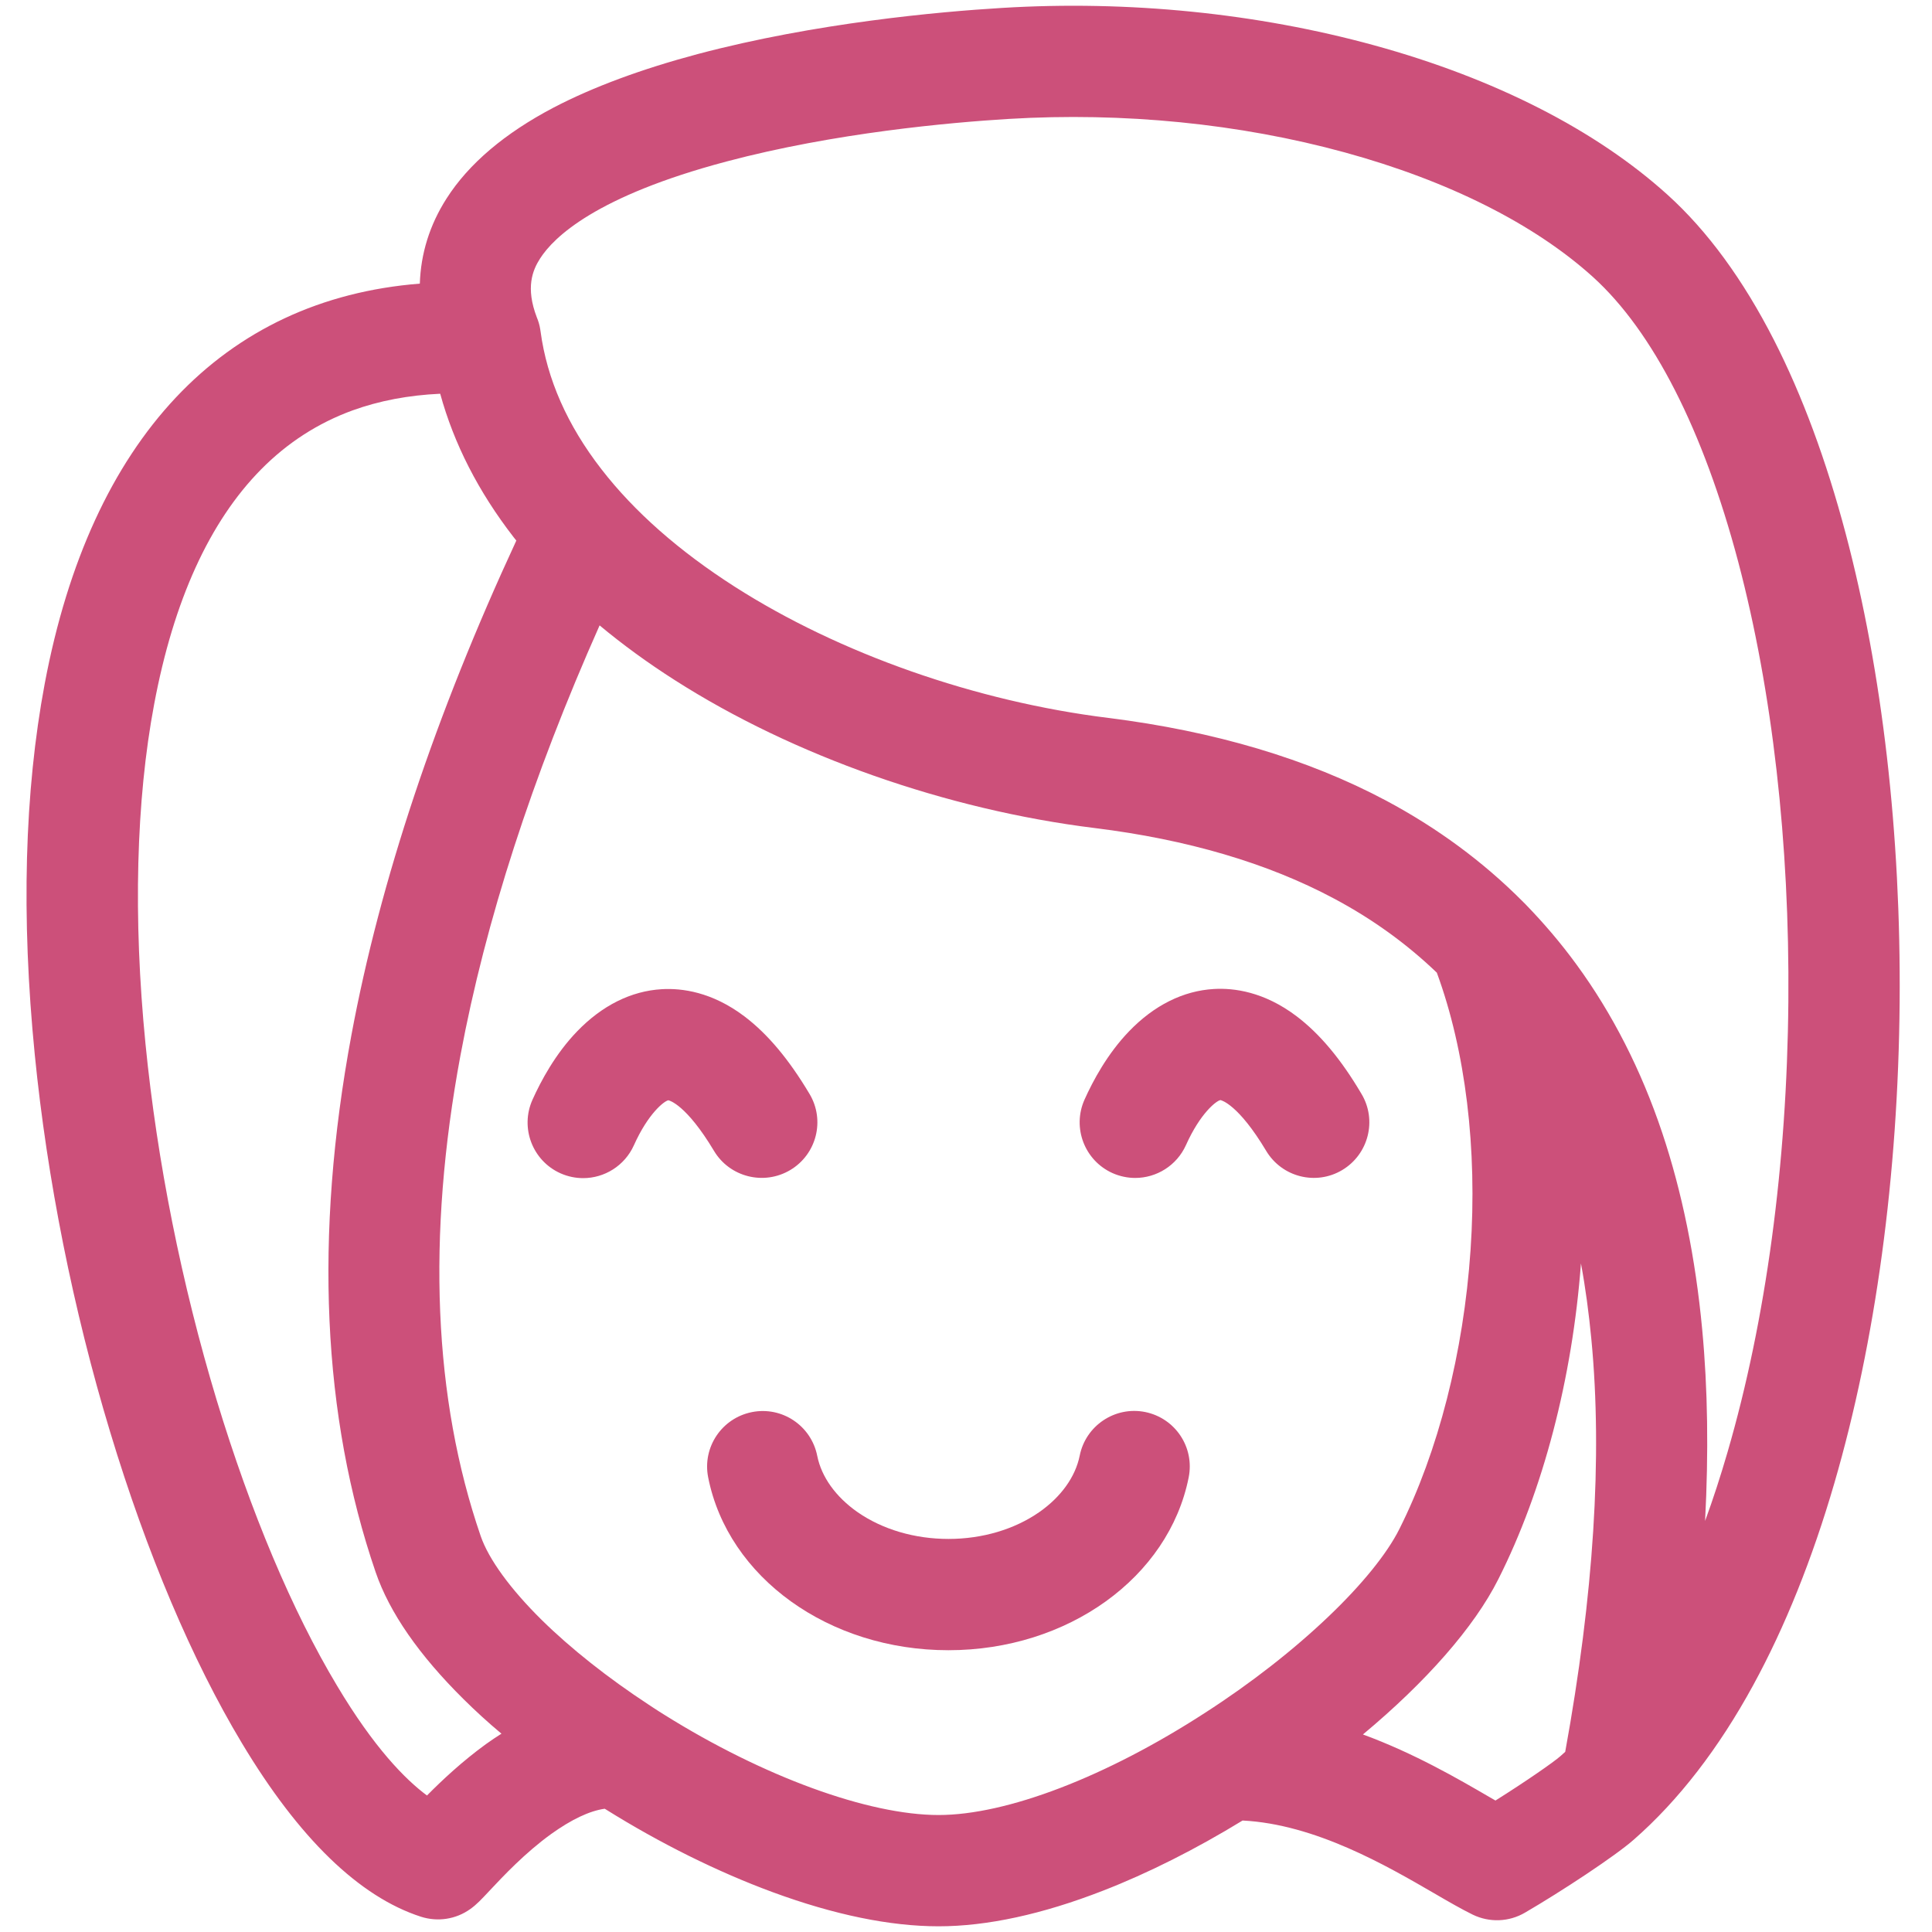 <svg version="1.1" id="Vrstva_1" xmlns="http://www.w3.org/2000/svg" width="2000" height="2000" x="0" y="0" viewBox="0 0 1957 2000" style="enable-background:new 0 0 1957 2000" xml:space="preserve"><style>.st0{fill:#cc507a}</style><path class="st0" d="M1889.1 552.2c-20-75.5-45-142.9-74.1-200-31.9-62.5-68.9-113.2-110.3-150.6-74.1-67-179-120.5-303.7-154.7C1280 13.7 1146.8.2 1015.8 8.2 950.5 12.1 822.5 23.7 701 55.9c-58.5 15.6-108.7 34.2-149.3 55.4-50.7 26.6-88.1 58.3-111 94.3-17.5 27.4-26.6 57-27.6 88C209.2 309.8 72.5 454.3 24.8 707.7 3.8 819.6.3 948.8 14.5 1091.8c12.8 128.9 39.7 264 78.1 390.8 37.8 125.1 84.9 236.3 136.2 321.7 59.2 98.8 121.7 159.3 185.5 179.9 17.3 5.5 36 2.7 50.8-7.8 6.7-4.7 11.6-10 20.6-19.6 13.6-14.5 36.4-38.8 63.3-58.2 20.9-15 39.7-24 55.5-26.2.3.2.6.4 1 .6 56.3 35.2 116 64.8 172.7 85.7 63.8 23.5 121.7 35.4 171.9 35.4 50.1 0 107.4-12.4 170.3-36.9 46.6-18.1 96-43 144.4-72.6 75.2 3.8 149 46.7 198.3 75.3 15.1 8.8 28.3 16.4 39.9 22.1 17.3 8.4 37.5 7.7 54.1-2 37.3-21.7 93.6-58.7 112.8-75.7 46.1-40.4 87.7-94.2 123.5-159.8 32.8-60.1 61.1-130.4 84-209.1 42.7-146.7 66.1-318.8 67.6-497.8 1.4-174.1-17.9-342-55.9-485.4zM481.7 1805.4c-24.3 17.6-45.4 37.3-61.2 53.3-22.6-16.8-54.8-49.5-93-113.5-46.5-77.5-89.5-179.8-124.7-295.8-36.2-119.8-61.7-247.3-73.7-368.9-12.9-130.3-9.8-251.9 9-351.6C158.2 621.7 195.4 540 248.7 486c27.2-27.6 59.1-48.2 94.9-61.2 27.4-9.9 57.6-15.7 90.6-17.2 14.2 51.8 39.6 101.5 76 148.5.9 1.2 1.8 2.3 2.8 3.5-83.5 180.1-141 352.2-170.7 511.8-38.7 207.9-30.2 395 25.1 556.2 14.3 41.7 45 85.9 91.1 131.5 12 11.9 25.1 23.9 39.1 35.6-5.3 3.4-10.7 6.9-15.9 10.7zm872.3-132.2c-36.2 34.6-80.4 69.2-127.9 99.8-102.4 66.4-205.5 105.9-276 105.9-72.7 0-181.4-39.7-283.6-103.6-4-2.5-8-5-11.9-7.6-1.4-1-2.9-1.9-4.4-2.9-42.5-27.9-80.7-58.1-111-87.9-32.4-32-54.9-62.9-63.1-86.8-48.9-142.2-55.9-309.8-20.9-497.8 25.8-138.5 74.2-287.9 144-444.9 23.8 19.8 49.8 38.8 77.9 56.7 122.5 78.3 281 134.1 434.7 153.1 95.7 11.8 179 36.3 247.5 72.9 39.9 21.2 75.4 46.9 106.6 76.8 29.7 80.8 42.1 182.1 34.9 287.2-7.2 106.1-33.5 208.7-73.7 288.8-12.7 25.4-38.7 57.5-73.1 90.3zm244.8 140.3c-1.6 1.5-3.3 3-4.9 4.4-6.7 6-35.9 26.3-67.3 46-1.9-1.1-3.8-2.2-5.9-3.4-32.8-19.1-78.2-45.5-131.3-65 65.3-54.4 115.2-111 140.2-160.8 46.3-91.8 76.6-207.7 85.5-326.8 4.7 25.3 8.2 51.6 10.8 78.8 11.6 121.4 2.4 264.9-27.1 426.8zm231-776.7c-1.4 168.6-23.2 329.9-63 466.6-7.2 24.7-14.9 48.5-23.2 71.1 3.7-70.8 2.8-136.9-3-198.3-6.9-73.8-20.9-142.4-41.4-203.6-21.7-64.8-51.6-123.4-88.7-174.1-16.1-22.1-33.7-42.7-52.6-62.2-1.2-1.3-2.5-2.6-3.7-3.7-40.7-40.8-87.8-75.5-140.8-103.8-81.1-43.2-177.8-71.9-287.5-85.6-137.3-17-278.4-66.5-386.9-135.9-57.5-36.8-104-77.7-138-121.7-35.2-45.4-56.3-93.2-62.9-142.4-.1-.9-.2-1.7-.4-2.6-.7-4.3-1.9-8.3-3.5-12.1-11.8-30.8-4.4-48.8 3.4-60.9 14.2-22.2 58-64.6 192.9-100.4 111.8-29.7 231.1-40.4 292.4-44.1 118.5-7.1 238.7 4.8 347.8 34.7 107.3 29.4 196.2 74.1 256.9 129 62.2 56.4 114.1 158.3 150.3 294.8 35.3 133.7 53.3 291.1 51.9 455.2z"/><path class="st0" d="M796.6 1211.2c27.3-16.3 36.2-51.6 19.9-78.8-21.4-35.9-43.4-62.1-67.3-80.2-33.7-25.5-65-29.4-85.5-28.2-31.8 1.8-62 16.9-87.8 43.7-22.5 23.3-37.5 51.4-46.2 70.8-13 29 0 63.1 29 76.1 7.7 3.4 15.7 5 23.5 5 21.9 0 42.9-12.7 52.5-34 14.9-33.2 31.5-45.9 35.7-46.6 1 .2 18.5 4.4 47.3 52.5 16.2 27 51.5 36 78.9 19.7zm524.1-159.2c-33.7-25.5-65-29.4-85.5-28.2-31.8 1.8-62 16.9-87.8 43.7-22.5 23.3-37.5 51.4-46.2 70.8-13 29 0 63.1 29 76.1 7.7 3.4 15.7 5 23.5 5 21.9 0 42.9-12.7 52.5-34 14.9-33.2 31.5-45.9 35.7-46.6 1 .2 18.5 4.4 47.3 52.5 16.3 27.3 51.6 36.2 78.8 19.9s36.2-51.6 19.9-78.8c-21.2-36-43.3-62.3-67.2-80.4zm-156.8 409.7c-31.2-6.2-61.5 14.1-67.7 45.2-4.4 21.8-19.2 42.6-41.8 58.4-25.7 17.9-59 27.8-94 27.8s-68.3-9.8-94.1-27.7c-22.6-15.8-37.4-36.4-41.8-58.3-6.2-31.2-36.4-51.5-67.6-45.3-31.2 6.2-51.5 36.4-45.3 67.6 20.5 103.7 125 178.9 248.7 178.9 123.5 0 228-75.2 248.7-178.8 6.3-31.3-13.9-61.5-45.1-67.8z"/></svg>
